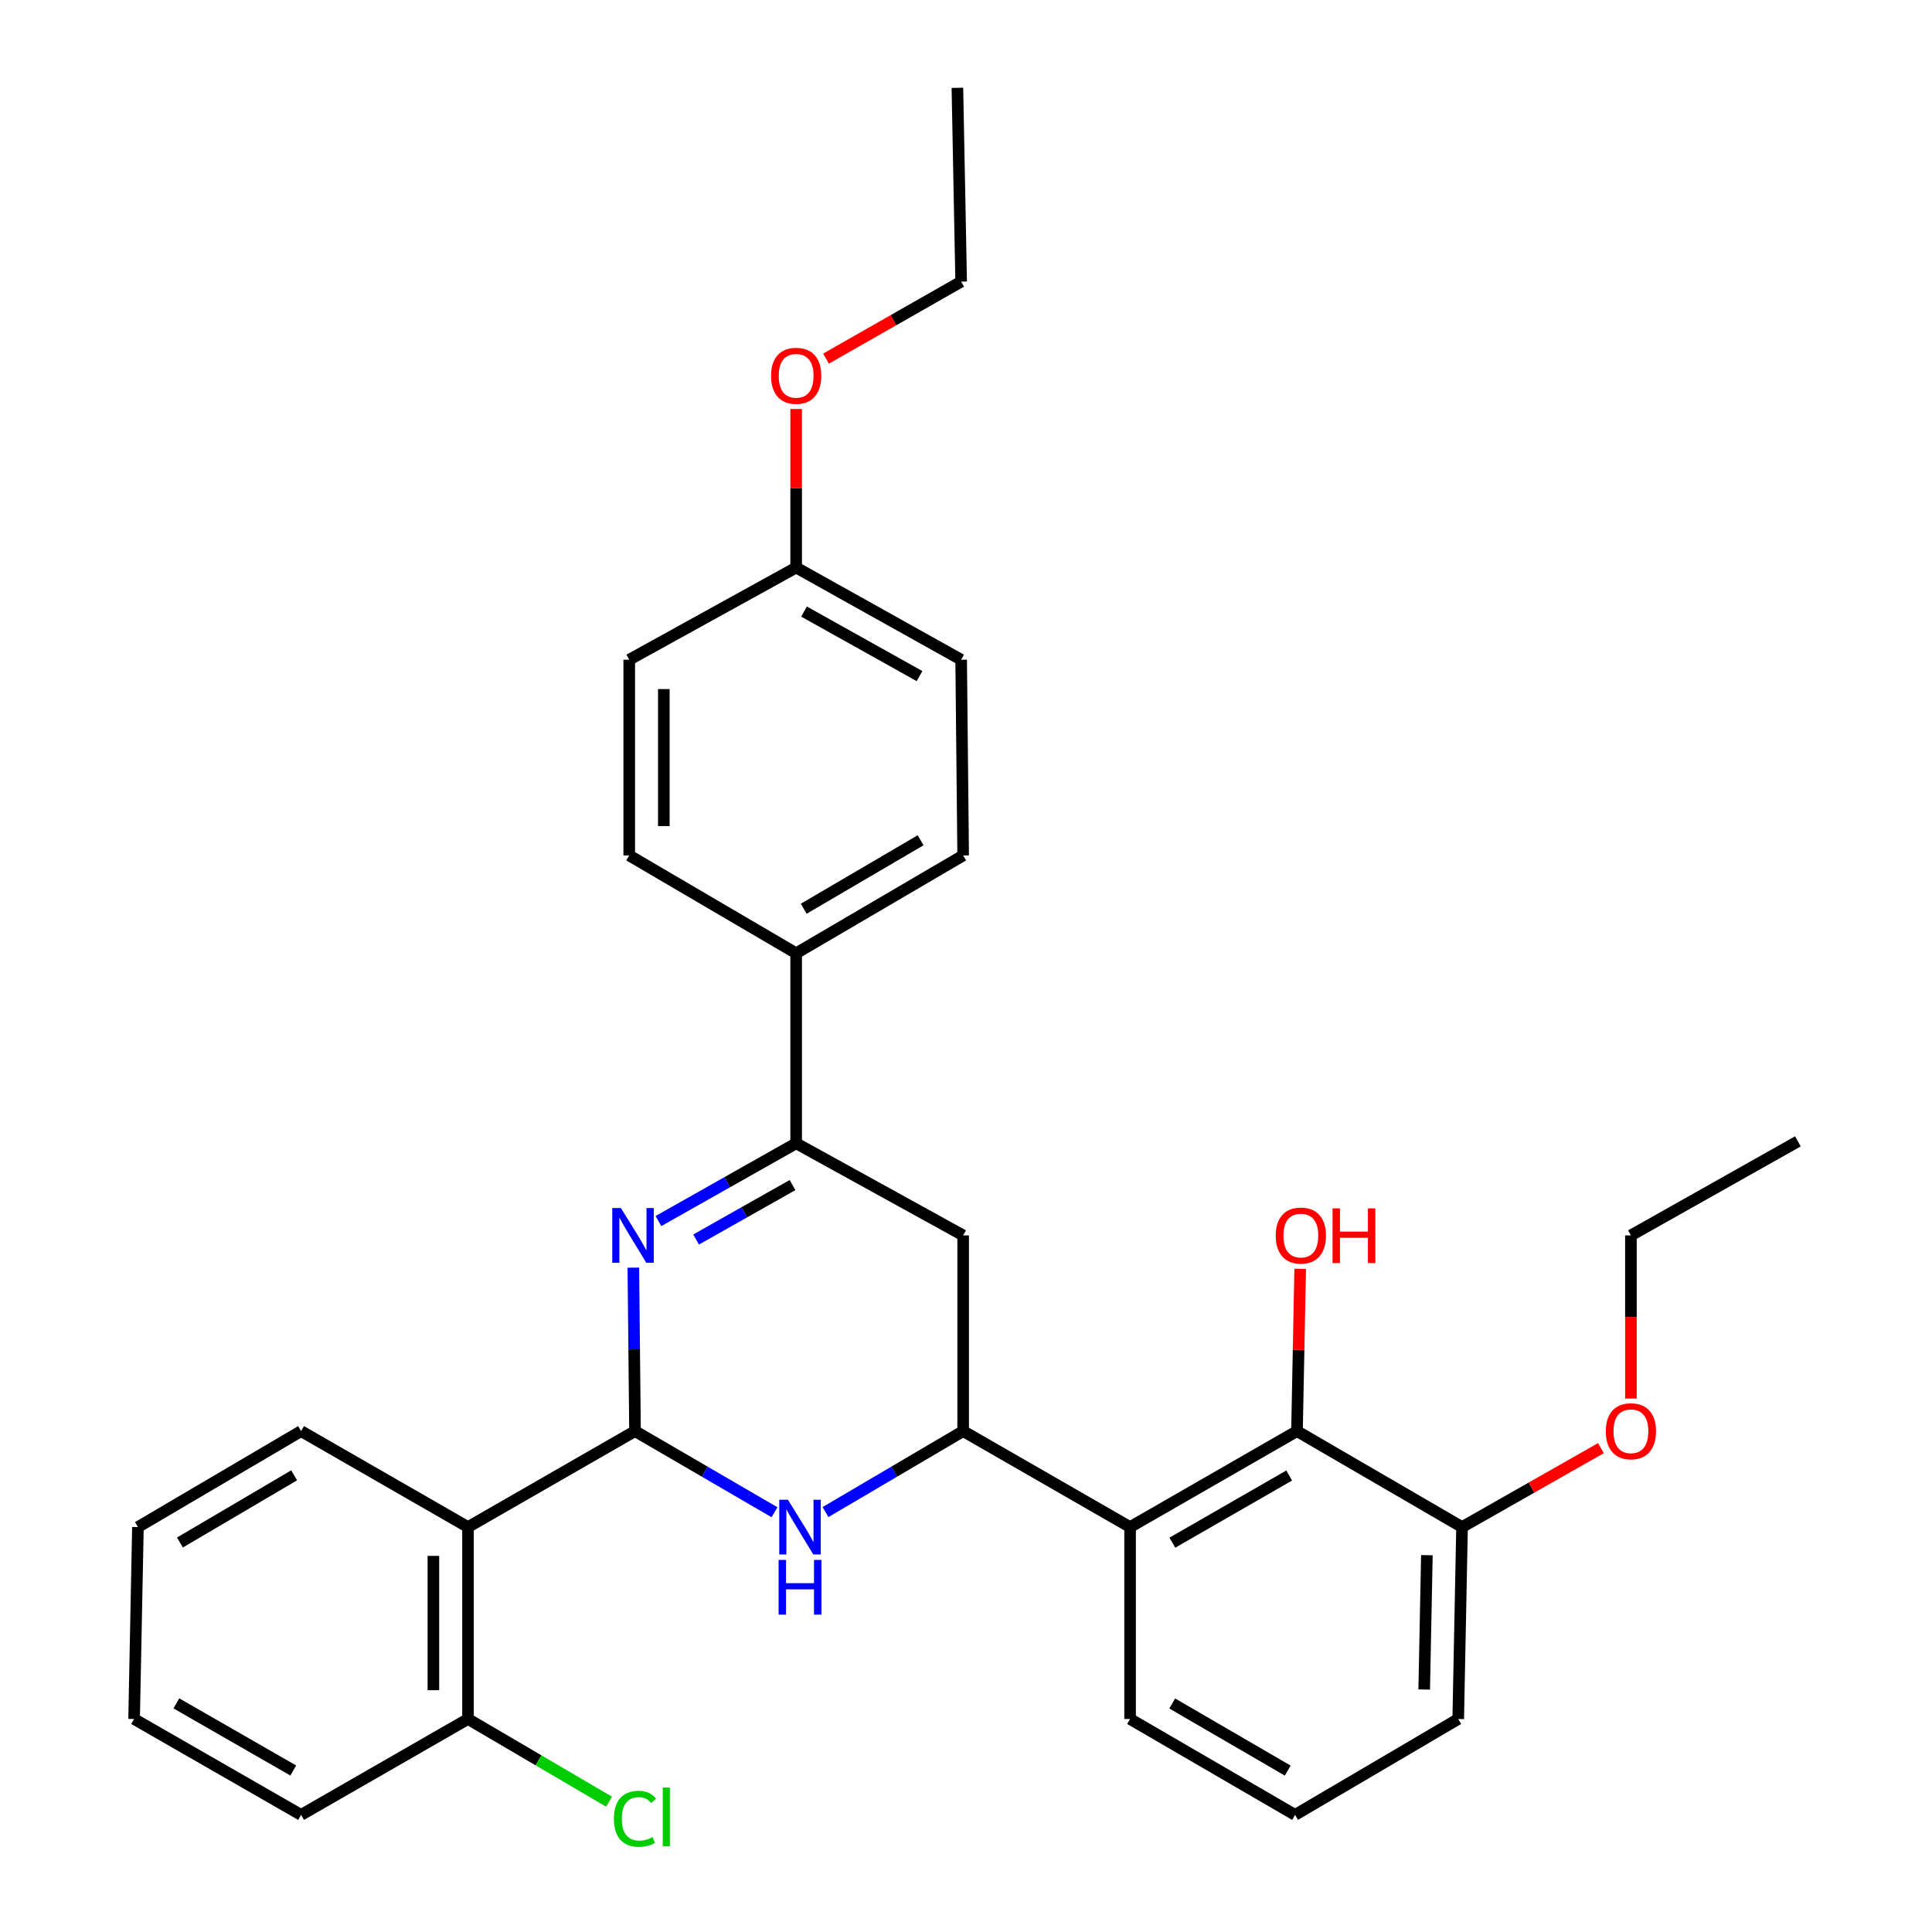 <?xml version='1.0' encoding='iso-8859-1'?>
<svg version='1.1' baseProfile='full'
              xmlns='http://www.w3.org/2000/svg'
                      xmlns:rdkit='http://www.rdkit.org/xml'
                      xmlns:xlink='http://www.w3.org/1999/xlink'
                  xml:space='preserve'
width='1000px' height='1000px' viewBox='0 0 1000 1000'>
<!-- END OF HEADER -->
<rect style='opacity:1.0;fill:#FFFFFF;stroke:none' width='1000' height='1000' x='0' y='0'> </rect>
<path class='bond-0' d='M 328.682,740.737 L 328.249,698.436' style='fill:none;fill-rule:evenodd;stroke:#000000;stroke-width:6px;stroke-linecap:butt;stroke-linejoin:miter;stroke-opacity:1' />
<path class='bond-0' d='M 328.249,698.436 L 327.817,656.135' style='fill:none;fill-rule:evenodd;stroke:#0000FF;stroke-width:6px;stroke-linecap:butt;stroke-linejoin:miter;stroke-opacity:1' />
<path class='bond-1' d='M 328.682,740.737 L 364.779,761.734' style='fill:none;fill-rule:evenodd;stroke:#000000;stroke-width:6px;stroke-linecap:butt;stroke-linejoin:miter;stroke-opacity:1' />
<path class='bond-1' d='M 364.779,761.734 L 400.877,782.731' style='fill:none;fill-rule:evenodd;stroke:#0000FF;stroke-width:6px;stroke-linecap:butt;stroke-linejoin:miter;stroke-opacity:1' />
<path class='bond-4' d='M 328.682,740.737 L 242.231,790.415' style='fill:none;fill-rule:evenodd;stroke:#000000;stroke-width:6px;stroke-linecap:butt;stroke-linejoin:miter;stroke-opacity:1' />
<path class='bond-3' d='M 340.811,632.01 L 376.449,611.888' style='fill:none;fill-rule:evenodd;stroke:#0000FF;stroke-width:6px;stroke-linecap:butt;stroke-linejoin:miter;stroke-opacity:1' />
<path class='bond-3' d='M 376.449,611.888 L 412.087,591.765' style='fill:none;fill-rule:evenodd;stroke:#000000;stroke-width:6px;stroke-linecap:butt;stroke-linejoin:miter;stroke-opacity:1' />
<path class='bond-3' d='M 360.308,641.568 L 385.254,627.482' style='fill:none;fill-rule:evenodd;stroke:#0000FF;stroke-width:6px;stroke-linecap:butt;stroke-linejoin:miter;stroke-opacity:1' />
<path class='bond-3' d='M 385.254,627.482 L 410.201,613.397' style='fill:none;fill-rule:evenodd;stroke:#000000;stroke-width:6px;stroke-linecap:butt;stroke-linejoin:miter;stroke-opacity:1' />
<path class='bond-2' d='M 427.276,782.655 L 462.902,761.696' style='fill:none;fill-rule:evenodd;stroke:#0000FF;stroke-width:6px;stroke-linecap:butt;stroke-linejoin:miter;stroke-opacity:1' />
<path class='bond-2' d='M 462.902,761.696 L 498.527,740.737' style='fill:none;fill-rule:evenodd;stroke:#000000;stroke-width:6px;stroke-linecap:butt;stroke-linejoin:miter;stroke-opacity:1' />
<path class='bond-5' d='M 498.527,740.737 L 584.928,790.415' style='fill:none;fill-rule:evenodd;stroke:#000000;stroke-width:6px;stroke-linecap:butt;stroke-linejoin:miter;stroke-opacity:1' />
<path class='bond-6' d='M 498.527,740.737 L 498.527,639.443' style='fill:none;fill-rule:evenodd;stroke:#000000;stroke-width:6px;stroke-linecap:butt;stroke-linejoin:miter;stroke-opacity:1' />
<path class='bond-8' d='M 412.087,591.765 L 412.087,493.416' style='fill:none;fill-rule:evenodd;stroke:#000000;stroke-width:6px;stroke-linecap:butt;stroke-linejoin:miter;stroke-opacity:1' />
<path class='bond-31' d='M 412.087,591.765 L 498.527,639.443' style='fill:none;fill-rule:evenodd;stroke:#000000;stroke-width:6px;stroke-linecap:butt;stroke-linejoin:miter;stroke-opacity:1' />
<path class='bond-9' d='M 242.231,790.415 L 242.231,889.749' style='fill:none;fill-rule:evenodd;stroke:#000000;stroke-width:6px;stroke-linecap:butt;stroke-linejoin:miter;stroke-opacity:1' />
<path class='bond-9' d='M 224.322,805.315 L 224.322,874.849' style='fill:none;fill-rule:evenodd;stroke:#000000;stroke-width:6px;stroke-linecap:butt;stroke-linejoin:miter;stroke-opacity:1' />
<path class='bond-19' d='M 242.231,790.415 L 155.841,740.737' style='fill:none;fill-rule:evenodd;stroke:#000000;stroke-width:6px;stroke-linecap:butt;stroke-linejoin:miter;stroke-opacity:1' />
<path class='bond-7' d='M 584.928,790.415 L 671.318,740.737' style='fill:none;fill-rule:evenodd;stroke:#000000;stroke-width:6px;stroke-linecap:butt;stroke-linejoin:miter;stroke-opacity:1' />
<path class='bond-7' d='M 606.814,798.488 L 667.287,763.714' style='fill:none;fill-rule:evenodd;stroke:#000000;stroke-width:6px;stroke-linecap:butt;stroke-linejoin:miter;stroke-opacity:1' />
<path class='bond-16' d='M 584.928,790.415 L 584.928,889.749' style='fill:none;fill-rule:evenodd;stroke:#000000;stroke-width:6px;stroke-linecap:butt;stroke-linejoin:miter;stroke-opacity:1' />
<path class='bond-10' d='M 671.318,740.737 L 756.754,790.415' style='fill:none;fill-rule:evenodd;stroke:#000000;stroke-width:6px;stroke-linecap:butt;stroke-linejoin:miter;stroke-opacity:1' />
<path class='bond-13' d='M 671.318,740.737 L 672.148,698.736' style='fill:none;fill-rule:evenodd;stroke:#000000;stroke-width:6px;stroke-linecap:butt;stroke-linejoin:miter;stroke-opacity:1' />
<path class='bond-13' d='M 672.148,698.736 L 672.977,656.736' style='fill:none;fill-rule:evenodd;stroke:#FF0000;stroke-width:6px;stroke-linecap:butt;stroke-linejoin:miter;stroke-opacity:1' />
<path class='bond-11' d='M 412.087,493.416 L 498.527,442.773' style='fill:none;fill-rule:evenodd;stroke:#000000;stroke-width:6px;stroke-linecap:butt;stroke-linejoin:miter;stroke-opacity:1' />
<path class='bond-11' d='M 416,470.367 L 476.509,434.917' style='fill:none;fill-rule:evenodd;stroke:#000000;stroke-width:6px;stroke-linecap:butt;stroke-linejoin:miter;stroke-opacity:1' />
<path class='bond-12' d='M 412.087,493.416 L 325.687,442.773' style='fill:none;fill-rule:evenodd;stroke:#000000;stroke-width:6px;stroke-linecap:butt;stroke-linejoin:miter;stroke-opacity:1' />
<path class='bond-14' d='M 242.231,889.749 L 278.744,911.151' style='fill:none;fill-rule:evenodd;stroke:#000000;stroke-width:6px;stroke-linecap:butt;stroke-linejoin:miter;stroke-opacity:1' />
<path class='bond-14' d='M 278.744,911.151 L 315.256,932.552' style='fill:none;fill-rule:evenodd;stroke:#00CC00;stroke-width:6px;stroke-linecap:butt;stroke-linejoin:miter;stroke-opacity:1' />
<path class='bond-24' d='M 242.231,889.749 L 155.841,939.387' style='fill:none;fill-rule:evenodd;stroke:#000000;stroke-width:6px;stroke-linecap:butt;stroke-linejoin:miter;stroke-opacity:1' />
<path class='bond-20' d='M 756.754,790.415 L 792.7,769.985' style='fill:none;fill-rule:evenodd;stroke:#000000;stroke-width:6px;stroke-linecap:butt;stroke-linejoin:miter;stroke-opacity:1' />
<path class='bond-20' d='M 792.7,769.985 L 828.646,749.555' style='fill:none;fill-rule:evenodd;stroke:#FF0000;stroke-width:6px;stroke-linecap:butt;stroke-linejoin:miter;stroke-opacity:1' />
<path class='bond-34' d='M 756.754,790.415 L 754.774,889.749' style='fill:none;fill-rule:evenodd;stroke:#000000;stroke-width:6px;stroke-linecap:butt;stroke-linejoin:miter;stroke-opacity:1' />
<path class='bond-34' d='M 738.551,804.958 L 737.166,874.492' style='fill:none;fill-rule:evenodd;stroke:#000000;stroke-width:6px;stroke-linecap:butt;stroke-linejoin:miter;stroke-opacity:1' />
<path class='bond-18' d='M 498.527,442.773 L 497.493,341.469' style='fill:none;fill-rule:evenodd;stroke:#000000;stroke-width:6px;stroke-linecap:butt;stroke-linejoin:miter;stroke-opacity:1' />
<path class='bond-17' d='M 325.687,442.773 L 325.687,341.469' style='fill:none;fill-rule:evenodd;stroke:#000000;stroke-width:6px;stroke-linecap:butt;stroke-linejoin:miter;stroke-opacity:1' />
<path class='bond-17' d='M 343.596,427.578 L 343.596,356.664' style='fill:none;fill-rule:evenodd;stroke:#000000;stroke-width:6px;stroke-linecap:butt;stroke-linejoin:miter;stroke-opacity:1' />
<path class='bond-15' d='M 412.087,293.761 L 325.687,341.469' style='fill:none;fill-rule:evenodd;stroke:#000000;stroke-width:6px;stroke-linecap:butt;stroke-linejoin:miter;stroke-opacity:1' />
<path class='bond-21' d='M 412.087,293.761 L 412.087,252.721' style='fill:none;fill-rule:evenodd;stroke:#000000;stroke-width:6px;stroke-linecap:butt;stroke-linejoin:miter;stroke-opacity:1' />
<path class='bond-21' d='M 412.087,252.721 L 412.087,211.68' style='fill:none;fill-rule:evenodd;stroke:#FF0000;stroke-width:6px;stroke-linecap:butt;stroke-linejoin:miter;stroke-opacity:1' />
<path class='bond-33' d='M 412.087,293.761 L 497.493,341.469' style='fill:none;fill-rule:evenodd;stroke:#000000;stroke-width:6px;stroke-linecap:butt;stroke-linejoin:miter;stroke-opacity:1' />
<path class='bond-33' d='M 416.164,316.552 L 475.948,349.947' style='fill:none;fill-rule:evenodd;stroke:#000000;stroke-width:6px;stroke-linecap:butt;stroke-linejoin:miter;stroke-opacity:1' />
<path class='bond-22' d='M 584.928,889.749 L 670.324,939.387' style='fill:none;fill-rule:evenodd;stroke:#000000;stroke-width:6px;stroke-linecap:butt;stroke-linejoin:miter;stroke-opacity:1' />
<path class='bond-22' d='M 606.737,881.712 L 666.514,916.458' style='fill:none;fill-rule:evenodd;stroke:#000000;stroke-width:6px;stroke-linecap:butt;stroke-linejoin:miter;stroke-opacity:1' />
<path class='bond-27' d='M 155.841,740.737 L 71.391,790.415' style='fill:none;fill-rule:evenodd;stroke:#000000;stroke-width:6px;stroke-linecap:butt;stroke-linejoin:miter;stroke-opacity:1' />
<path class='bond-27' d='M 152.254,763.625 L 93.138,798.399' style='fill:none;fill-rule:evenodd;stroke:#000000;stroke-width:6px;stroke-linecap:butt;stroke-linejoin:miter;stroke-opacity:1' />
<path class='bond-25' d='M 844.159,723.885 L 844.159,681.664' style='fill:none;fill-rule:evenodd;stroke:#FF0000;stroke-width:6px;stroke-linecap:butt;stroke-linejoin:miter;stroke-opacity:1' />
<path class='bond-25' d='M 844.159,681.664 L 844.159,639.443' style='fill:none;fill-rule:evenodd;stroke:#000000;stroke-width:6px;stroke-linecap:butt;stroke-linejoin:miter;stroke-opacity:1' />
<path class='bond-26' d='M 427.545,185.627 L 462.519,165.696' style='fill:none;fill-rule:evenodd;stroke:#FF0000;stroke-width:6px;stroke-linecap:butt;stroke-linejoin:miter;stroke-opacity:1' />
<path class='bond-26' d='M 462.519,165.696 L 497.493,145.764' style='fill:none;fill-rule:evenodd;stroke:#000000;stroke-width:6px;stroke-linecap:butt;stroke-linejoin:miter;stroke-opacity:1' />
<path class='bond-23' d='M 670.324,939.387 L 754.774,889.749' style='fill:none;fill-rule:evenodd;stroke:#000000;stroke-width:6px;stroke-linecap:butt;stroke-linejoin:miter;stroke-opacity:1' />
<path class='bond-32' d='M 155.841,939.387 L 69.411,889.749' style='fill:none;fill-rule:evenodd;stroke:#000000;stroke-width:6px;stroke-linecap:butt;stroke-linejoin:miter;stroke-opacity:1' />
<path class='bond-32' d='M 151.795,916.411 L 91.294,881.665' style='fill:none;fill-rule:evenodd;stroke:#000000;stroke-width:6px;stroke-linecap:butt;stroke-linejoin:miter;stroke-opacity:1' />
<path class='bond-29' d='M 844.159,639.443 L 930.589,590.77' style='fill:none;fill-rule:evenodd;stroke:#000000;stroke-width:6px;stroke-linecap:butt;stroke-linejoin:miter;stroke-opacity:1' />
<path class='bond-28' d='M 497.493,145.764 L 495.543,45.455' style='fill:none;fill-rule:evenodd;stroke:#000000;stroke-width:6px;stroke-linecap:butt;stroke-linejoin:miter;stroke-opacity:1' />
<path class='bond-30' d='M 71.391,790.415 L 69.411,889.749' style='fill:none;fill-rule:evenodd;stroke:#000000;stroke-width:6px;stroke-linecap:butt;stroke-linejoin:miter;stroke-opacity:1' />
<path  class='atom-1' d='M 321.387 625.283
L 330.667 640.283
Q 331.587 641.763, 333.067 644.443
Q 334.547 647.123, 334.627 647.283
L 334.627 625.283
L 338.387 625.283
L 338.387 653.603
L 334.507 653.603
L 324.547 637.203
Q 323.387 635.283, 322.147 633.083
Q 320.947 630.883, 320.587 630.203
L 320.587 653.603
L 316.907 653.603
L 316.907 625.283
L 321.387 625.283
' fill='#0000FF'/>
<path  class='atom-2' d='M 407.827 776.255
L 417.107 791.255
Q 418.027 792.735, 419.507 795.415
Q 420.987 798.095, 421.067 798.255
L 421.067 776.255
L 424.827 776.255
L 424.827 804.575
L 420.947 804.575
L 410.987 788.175
Q 409.827 786.255, 408.587 784.055
Q 407.387 781.855, 407.027 781.175
L 407.027 804.575
L 403.347 804.575
L 403.347 776.255
L 407.827 776.255
' fill='#0000FF'/>
<path  class='atom-2' d='M 403.007 807.407
L 406.847 807.407
L 406.847 819.447
L 421.327 819.447
L 421.327 807.407
L 425.167 807.407
L 425.167 835.727
L 421.327 835.727
L 421.327 822.647
L 406.847 822.647
L 406.847 835.727
L 403.007 835.727
L 403.007 807.407
' fill='#0000FF'/>
<path  class='atom-14' d='M 660.318 639.523
Q 660.318 632.723, 663.678 628.923
Q 667.038 625.123, 673.318 625.123
Q 679.598 625.123, 682.958 628.923
Q 686.318 632.723, 686.318 639.523
Q 686.318 646.403, 682.918 650.323
Q 679.518 654.203, 673.318 654.203
Q 667.078 654.203, 663.678 650.323
Q 660.318 646.443, 660.318 639.523
M 673.318 651.003
Q 677.638 651.003, 679.958 648.123
Q 682.318 645.203, 682.318 639.523
Q 682.318 633.963, 679.958 631.163
Q 677.638 628.323, 673.318 628.323
Q 668.998 628.323, 666.638 631.123
Q 664.318 633.923, 664.318 639.523
Q 664.318 645.243, 666.638 648.123
Q 668.998 651.003, 673.318 651.003
' fill='#FF0000'/>
<path  class='atom-14' d='M 689.718 625.443
L 693.558 625.443
L 693.558 637.483
L 708.038 637.483
L 708.038 625.443
L 711.878 625.443
L 711.878 653.763
L 708.038 653.763
L 708.038 640.683
L 693.558 640.683
L 693.558 653.763
L 689.718 653.763
L 689.718 625.443
' fill='#FF0000'/>
<path  class='atom-15' d='M 317.762 941.402
Q 317.762 934.362, 321.042 930.682
Q 324.362 926.962, 330.642 926.962
Q 336.482 926.962, 339.602 931.082
L 336.962 933.242
Q 334.682 930.242, 330.642 930.242
Q 326.362 930.242, 324.082 933.122
Q 321.842 935.962, 321.842 941.402
Q 321.842 947.002, 324.162 949.882
Q 326.522 952.762, 331.082 952.762
Q 334.202 952.762, 337.842 950.882
L 338.962 953.882
Q 337.482 954.842, 335.242 955.402
Q 333.002 955.962, 330.522 955.962
Q 324.362 955.962, 321.042 952.202
Q 317.762 948.442, 317.762 941.402
' fill='#00CC00'/>
<path  class='atom-15' d='M 343.042 925.242
L 346.722 925.242
L 346.722 955.602
L 343.042 955.602
L 343.042 925.242
' fill='#00CC00'/>
<path  class='atom-21' d='M 831.159 740.817
Q 831.159 734.017, 834.519 730.217
Q 837.879 726.417, 844.159 726.417
Q 850.439 726.417, 853.799 730.217
Q 857.159 734.017, 857.159 740.817
Q 857.159 747.697, 853.759 751.617
Q 850.359 755.497, 844.159 755.497
Q 837.919 755.497, 834.519 751.617
Q 831.159 747.737, 831.159 740.817
M 844.159 752.297
Q 848.479 752.297, 850.799 749.417
Q 853.159 746.497, 853.159 740.817
Q 853.159 735.257, 850.799 732.457
Q 848.479 729.617, 844.159 729.617
Q 839.839 729.617, 837.479 732.417
Q 835.159 735.217, 835.159 740.817
Q 835.159 746.537, 837.479 749.417
Q 839.839 752.297, 844.159 752.297
' fill='#FF0000'/>
<path  class='atom-22' d='M 399.087 194.517
Q 399.087 187.717, 402.447 183.917
Q 405.807 180.117, 412.087 180.117
Q 418.367 180.117, 421.727 183.917
Q 425.087 187.717, 425.087 194.517
Q 425.087 201.397, 421.687 205.317
Q 418.287 209.197, 412.087 209.197
Q 405.847 209.197, 402.447 205.317
Q 399.087 201.437, 399.087 194.517
M 412.087 205.997
Q 416.407 205.997, 418.727 203.117
Q 421.087 200.197, 421.087 194.517
Q 421.087 188.957, 418.727 186.157
Q 416.407 183.317, 412.087 183.317
Q 407.767 183.317, 405.407 186.117
Q 403.087 188.917, 403.087 194.517
Q 403.087 200.237, 405.407 203.117
Q 407.767 205.997, 412.087 205.997
' fill='#FF0000'/>
</svg>
